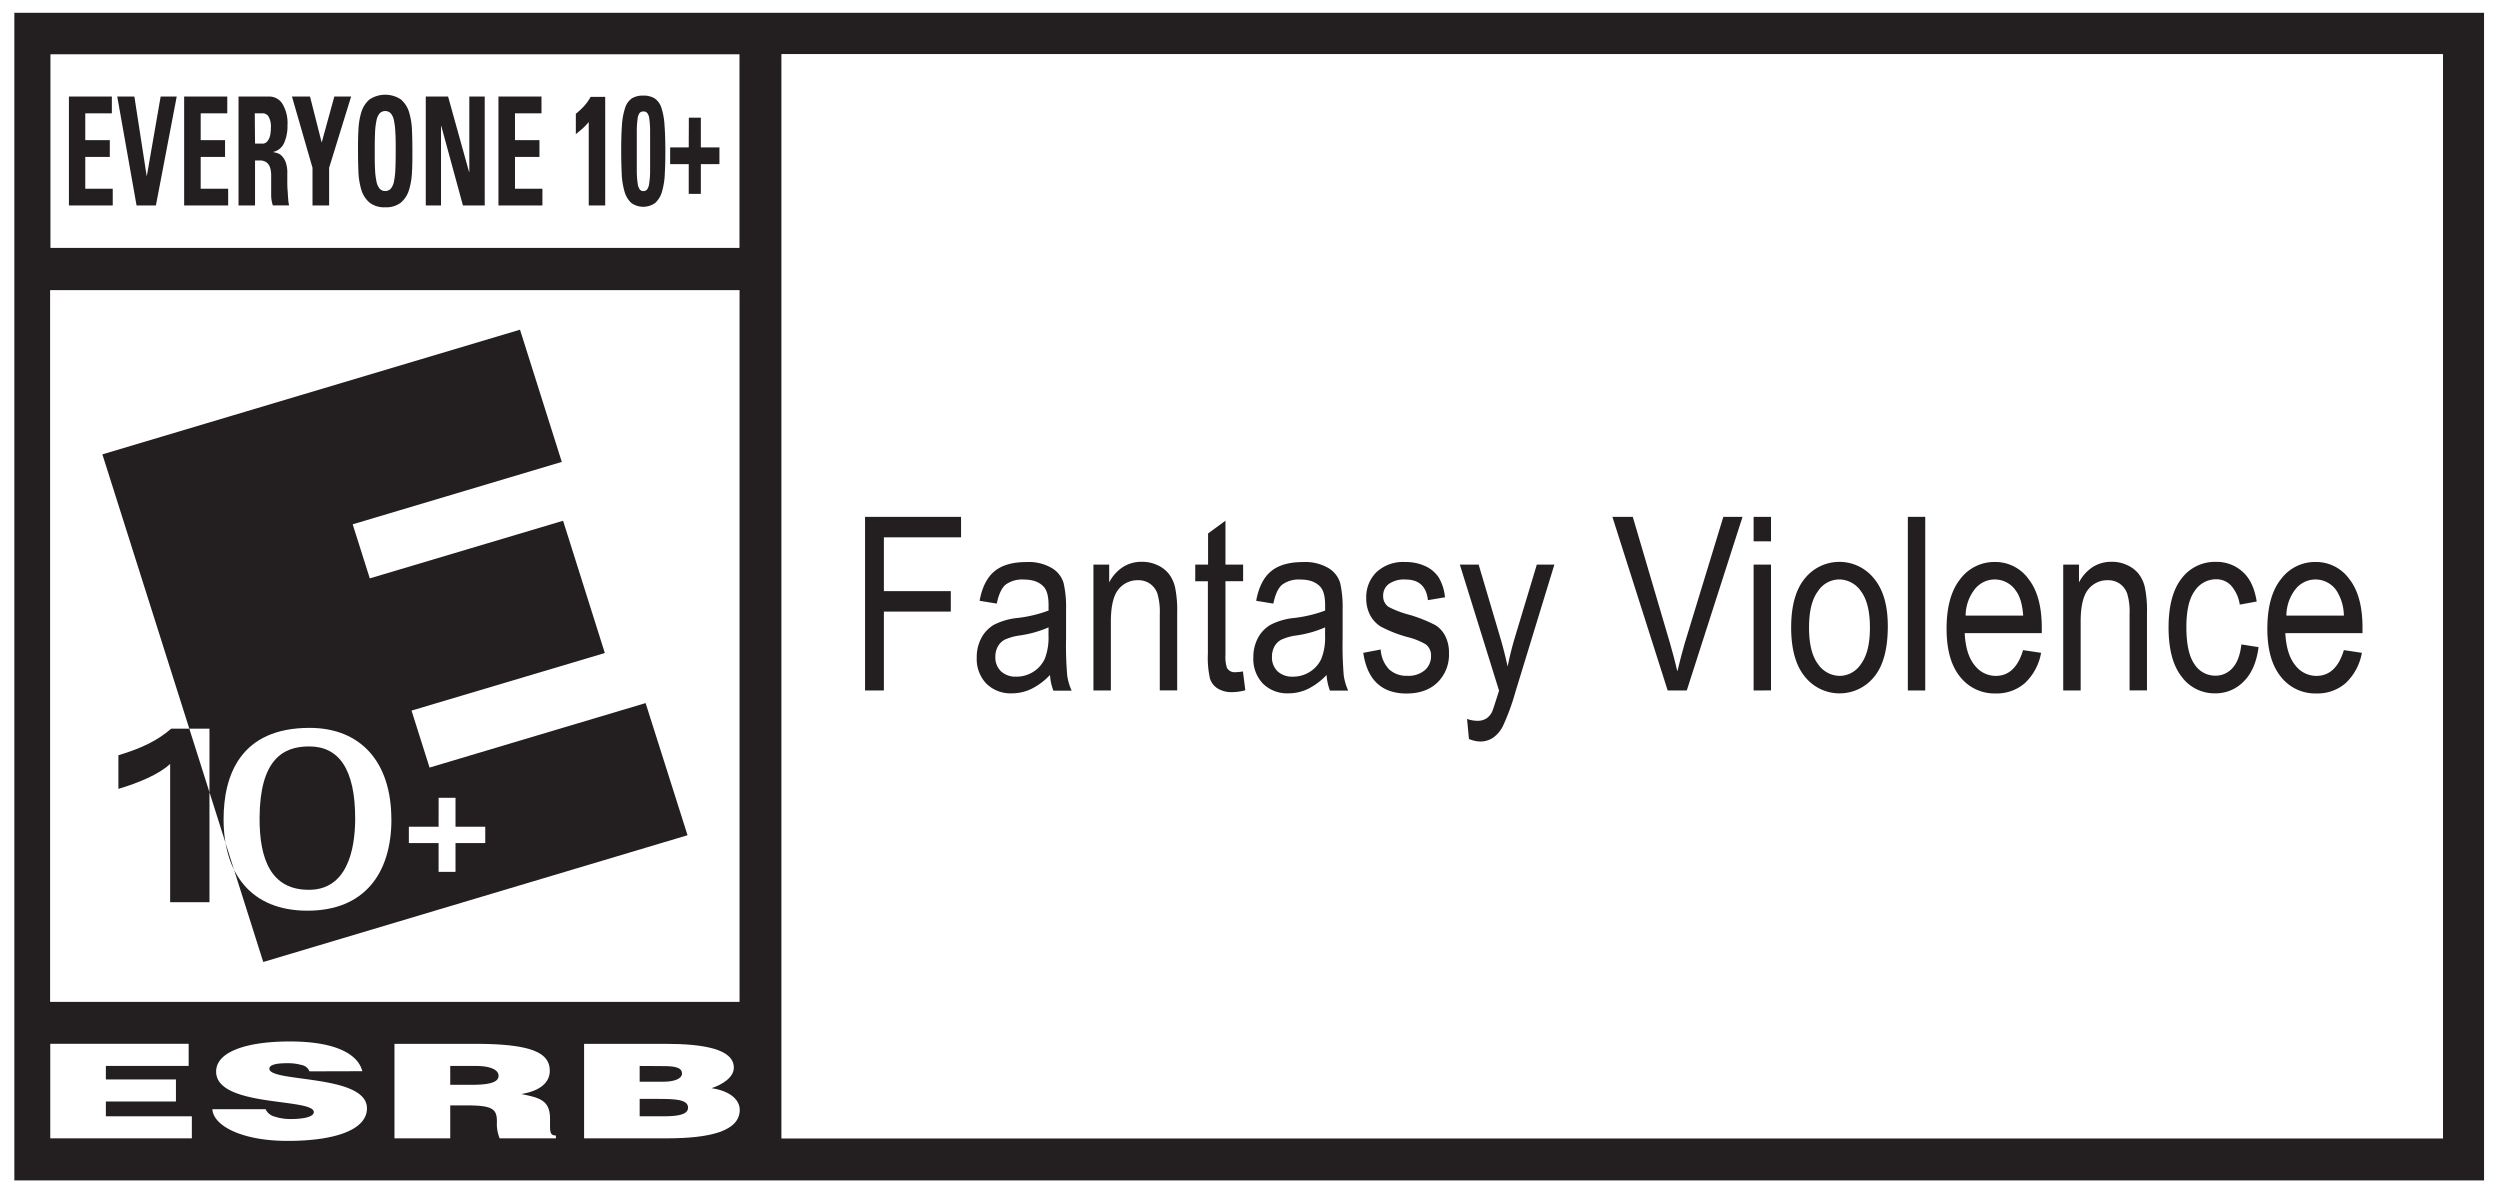<svg id="Layer_1" data-name="Layer 1" xmlns="http://www.w3.org/2000/svg" viewBox="0 0 672.54 320.98"><rect x="0" y="0" width="672.54" height="320.98" fill="#808080" stroke="none"/><defs><style>.cls-1{fill:#fff;}.cls-2{fill:#231f20;}</style></defs><title>lapis_esrb</title><polygon class="cls-1" points="672.12 0 668.26 0 3.86 0 0 0 0 3.44 0 317.55 0 320.98 3.86 320.98 672.54 320.98 672.54 0 672.12 0"/><path class="cls-2" d="M668.71,3.55V317.66H4.32V3.55H668.71" transform="translate(-0.46 -0.11)"/><rect class="cls-1" x="13.57" y="14.6" width="185.36" height="52.09"/><rect class="cls-1" x="13.48" y="78.05" width="185.47" height="191.47"/><polygon class="cls-1" points="13.52 306.23 13.52 280.8 50.75 280.8 50.75 286.75 28.48 286.75 28.48 290.39 47.33 290.39 47.33 296.32 28.48 296.32 28.48 300.3 51.61 300.3 51.61 306.23 13.52 306.23"/><path class="cls-1" d="M83.71,288.32a2.81,2.81,0,0,0-2.16-1.72,13.75,13.75,0,0,0-3.87-.47c-3.28,0-4.76.54-4.76,1.48,0,3.76,26.26,1.41,26.26,10.65,0,5.89-8.83,8.77-21.37,8.77-12,0-19.91-3.92-20.22-8.52H71.91a3.67,3.67,0,0,0,2.49,2,13.54,13.54,0,0,0,4.25.64c3.74,0,6.23-.66,6.23-1.87,0-3.85-26.28-1.21-26.28-10.9,0-5.4,8.37-8.1,19.8-8.1,12.66,0,18.44,3.58,19.53,8Z" transform="translate(-0.46 -0.11)"/><path class="cls-1" d="M121.58,291.94h5.88c4.63,0,7.12-.67,7.12-2.42s-2.54-2.65-6-2.65h-7Zm0,5.54v8.86h-15V280.92h21.57c15.19,0,20.21,2.33,20.21,7.26,0,2.94-2.33,5.38-7.67,6.24,4.82,1,7.74,1.57,7.74,6.7,0,3.3-.19,4.45,1.58,4.45v.77H134.88a10,10,0,0,1-.74-4.45c0-3.34-1-4.41-8-4.41Z" transform="translate(-0.46 -0.11)"/><path class="cls-1" d="M172.54,286.87v4.25h6.24c3,0,5.15-.77,5.15-2.22,0-2-3-2-6.1-2Zm0,8.86v4.68h6.53c3.71,0,6.49-.43,6.49-2.33,0-2.22-3.47-2.35-8.26-2.35Zm-14.95,10.61V280.92h21.82c10.29,0,18.46,1.38,18.46,6.41,0,2.62-3.05,4.53-6,5.52,4.94.71,7.59,3.1,7.59,5.82,0,5.67-7.78,7.67-19.66,7.67Z" transform="translate(-0.46 -0.11)"/><rect class="cls-1" x="210.21" y="14.54" width="447" height="291.73"/><path class="cls-2" d="M118.45,222.51h-8v4.39h8v7.75H123V226.9h8v-4.39h-8v-7.78h-4.54Zm-12.71-2c0-15.45-8.28-24.59-22-24.59-18.56,0-23.13,12.68-23.13,24.59,0,14.54,7.3,24.59,22.57,24.59s22.58-10,22.58-24.59M28,122.34,140.35,88.8l11.24,35.57L95.34,141.16l4.6,14.54,52-15.5,11.23,35.58-52,15.49,4.85,15.33,58.12-17.35,11.28,35.55L71.28,258.9,28,122.34m4.28,90c5.48-1.62,11-3.95,13.95-6.72v37.19H56.81V196.13H46.53c-3.89,3.31-7.83,5.2-14.22,7.16v9" transform="translate(-0.46 -0.11)"/><path class="cls-2" d="M70.29,220.1c.09-15.6,6.26-19.21,13.35-19.19,7.92,0,12.42,6,12.37,19.63-.05,8.53-2.35,19-12.5,18.94-10,0-13.28-8-13.22-19.38" transform="translate(-0.46 -0.11)"/><path class="cls-2" d="M19,55.39V26.08H30.55v4.51H23.4v7.22H30v4.51H23.4v8.56h7.39v4.51Z" transform="translate(-0.46 -0.11)"/><path class="cls-2" d="M32,26.08h4.61l3.3,21.32h.06l3.71-21.32H48L42.4,55.39H37.2Z" transform="translate(-0.46 -0.11)"/><path class="cls-2" d="M50,55.39V26.08H61.6v4.51H54.45v7.22H61v4.51H54.45v8.56h7.39v4.51Z" transform="translate(-0.46 -0.11)"/><path class="cls-2" d="M69.07,55.39H64.63V26.08h8.2a4.17,4.17,0,0,1,3.63,2,10.07,10.07,0,0,1,1.34,5.73,11.23,11.23,0,0,1-.9,4.74,4.19,4.19,0,0,1-3,2.44V41l1,.25a2.93,2.93,0,0,1,1.29.73,4.8,4.8,0,0,1,1.1,1.68,8.33,8.33,0,0,1,.46,3.1c0,.46,0,1.11,0,1.95s0,1.7.08,2.6.1,1.72.17,2.48a8.4,8.4,0,0,0,.24,1.58H73.86a8.74,8.74,0,0,1-.45-2.8c0-1,0-1.93,0-2.88s0-1.7,0-2.48a6.94,6.94,0,0,0-.29-2,2.86,2.86,0,0,0-.93-1.39,3,3,0,0,0-1.94-.54H69.07Zm0-16.64h2a1.58,1.58,0,0,0,1.09-.4,3,3,0,0,0,.7-1,5,5,0,0,0,.37-1.4,11,11,0,0,0,.1-1.46,5.41,5.41,0,0,0-.61-3A1.89,1.89,0,0,0,71,30.59h-2Z" transform="translate(-0.46 -0.11)"/><path class="cls-2" d="M84.53,45.25,79,26.08h4.86L87,38.46l3.4-12.38h4.52L89,45.25V55.39H84.53Z" transform="translate(-0.46 -0.11)"/><path class="cls-2" d="M104.09,55.87a6.39,6.39,0,0,1-4.23-1.27,7.29,7.29,0,0,1-2.19-3.41,19.83,19.83,0,0,1-.79-4.85c-.07-1.82-.11-3.68-.11-5.6s0-3.83.11-5.64a19.58,19.58,0,0,1,.79-4.84,7.33,7.33,0,0,1,2.19-3.39,7.63,7.63,0,0,1,8.46,0,7.31,7.31,0,0,1,2.18,3.39,19.13,19.13,0,0,1,.79,4.84c.07,1.81.11,3.69.11,5.64s0,3.78-.11,5.6a19.36,19.36,0,0,1-.79,4.85,7.27,7.27,0,0,1-2.18,3.41A6.39,6.39,0,0,1,104.09,55.87Zm0-4.38a1.91,1.91,0,0,0,1.5-.63,4.18,4.18,0,0,0,.85-1.93,19,19,0,0,0,.38-3.35c.06-1.36.09-3,.09-4.84s0-3.49-.09-4.85a19.33,19.33,0,0,0-.38-3.36,4.19,4.19,0,0,0-.85-1.92,2.1,2.1,0,0,0-3,0,4.19,4.19,0,0,0-.85,1.92,19.21,19.21,0,0,0-.39,3.36c-.06,1.36-.08,3-.08,4.85s0,3.48.08,4.84a18.84,18.84,0,0,0,.39,3.35,4.18,4.18,0,0,0,.85,1.93A1.9,1.9,0,0,0,104.09,51.49Z" transform="translate(-0.46 -0.11)"/><path class="cls-2" d="M115,55.39V26.08h6l5.65,20.3h.06V26.08h4.15V55.39H125L119.17,34h-.07V55.39Z" transform="translate(-0.46 -0.11)"/><path class="cls-2" d="M134.55,55.39V26.08h11.58v4.51H139v7.22h6.58v4.51H139v8.56h7.38v4.51Z" transform="translate(-0.46 -0.11)"/><path class="cls-2" d="M155.37,30.72a19.54,19.54,0,0,0,2.15-2,12.58,12.58,0,0,0,1.83-2.55h3.92V55.39h-4.43V32.93a15.76,15.76,0,0,1-1.68,1.77c-.59.52-1.19,1-1.79,1.5Z" transform="translate(-0.46 -0.11)"/><path class="cls-2" d="M173.51,25.83a5.64,5.64,0,0,1,3.06.75,4.86,4.86,0,0,1,1.81,2.51,18.32,18.32,0,0,1,.84,4.6q.22,2.85.23,7,0,3.42-.15,6.2a20,20,0,0,1-.74,4.74,6.54,6.54,0,0,1-1.81,3.05,5.5,5.5,0,0,1-6.49,0,6.62,6.62,0,0,1-1.8-3.05,20.47,20.47,0,0,1-.75-4.74c-.08-1.85-.14-3.92-.14-6.2q0-4.19.21-7a18.23,18.23,0,0,1,.86-4.6,4.89,4.89,0,0,1,1.79-2.51A5.62,5.62,0,0,1,173.51,25.83Zm0,4.27a1.23,1.23,0,0,0-1,.42,3.33,3.33,0,0,0-.53,1.56,24.64,24.64,0,0,0-.21,3.24c0,1.39,0,3.22,0,5.48s0,4,0,5.4a22.49,22.49,0,0,0,.24,3.25,3.49,3.49,0,0,0,.54,1.61,1.16,1.16,0,0,0,1,.45,1.18,1.18,0,0,0,1-.45,3.37,3.37,0,0,0,.55-1.61,22.24,22.24,0,0,0,.25-3.25c0-1.41,0-3.2,0-5.4s0-4.09,0-5.48a24.64,24.64,0,0,0-.21-3.24,3,3,0,0,0-.56-1.56A1.21,1.21,0,0,0,173.51,30.1Z" transform="translate(-0.46 -0.11)"/><path class="cls-2" d="M185.77,31.77H189v8h5v4.5h-5v8h-3.26v-8h-5v-4.5h5Z" transform="translate(-0.46 -0.11)"/><path class="cls-2" d="M233.17,185.86V139.15H259v5.51H238.24v14.47h18v5.51h-18v21.22Z" transform="translate(-0.46 -0.11)"/><path class="cls-2" d="M282.92,181.69a17.67,17.67,0,0,1-4.91,3.7,12,12,0,0,1-5.29,1.24,9.27,9.27,0,0,1-6.91-2.61,9.57,9.57,0,0,1-2.59-7.05,10.81,10.81,0,0,1,1.22-5.19,9,9,0,0,1,3.31-3.54,17.53,17.53,0,0,1,6.37-1.88,35.44,35.44,0,0,0,8.42-2l0-1.46c0-2.32-.42-3.94-1.25-4.88q-1.76-2-5.38-2a7.55,7.55,0,0,0-4.91,1.36q-1.62,1.36-2.39,5.11l-4.62-.76c.66-3.64,2-6.28,4-7.94s4.88-2.48,8.62-2.48a12.29,12.29,0,0,1,6.85,1.64,7,7,0,0,1,3.14,4.06,29.33,29.33,0,0,1,.65,7.08v7.64a94.29,94.29,0,0,0,.31,10.12,15.11,15.11,0,0,0,1.19,4.06h-4.91A14.48,14.48,0,0,1,282.92,181.69Zm-.38-12.81a30.06,30.06,0,0,1-7.68,2.17,14.38,14.38,0,0,0-4.15,1.16,4.59,4.59,0,0,0-1.83,1.85,5.67,5.67,0,0,0-.65,2.75,5.15,5.15,0,0,0,1.5,3.88,5.72,5.72,0,0,0,4.14,1.45,8.35,8.35,0,0,0,4.57-1.31,8.18,8.18,0,0,0,3.08-3.49,15.71,15.71,0,0,0,1-6.36Z" transform="translate(-0.46 -0.11)"/><path class="cls-2" d="M294.61,185.86V152h4.24v4.78a10.9,10.9,0,0,1,3.74-4.16,9.36,9.36,0,0,1,5.07-1.38,9.58,9.58,0,0,1,4.12.88,8.24,8.24,0,0,1,3.05,2.29,9.2,9.2,0,0,1,1.74,3.68,30.85,30.85,0,0,1,.57,6.94v20.81h-4.68V165.25a17.12,17.12,0,0,0-.64-5.45,5.41,5.41,0,0,0-2-2.66,5.34,5.34,0,0,0-3.14-.94,6.51,6.51,0,0,0-5.38,2.52q-2,2.52-2,8.64v18.5Z" transform="translate(-0.46 -0.11)"/><path class="cls-2" d="M334.83,180.73l.64,5.07a14,14,0,0,1-3.51.51,7.15,7.15,0,0,1-3.95-1,4.88,4.88,0,0,1-2.05-2.66,25.5,25.5,0,0,1-.56-6.73V156.48H322V152h3.45v-8.38l4.68-3.44V152h4.75v4.46h-4.75v19.79a9.51,9.51,0,0,0,.41,3.54,2.34,2.34,0,0,0,2.27,1.15A12.55,12.55,0,0,0,334.83,180.73Z" transform="translate(-0.46 -0.11)"/><path class="cls-2" d="M357.33,181.69a17.67,17.67,0,0,1-4.91,3.7,12.07,12.07,0,0,1-5.29,1.24,9.3,9.3,0,0,1-6.92-2.61,9.61,9.61,0,0,1-2.58-7.05,10.92,10.92,0,0,1,1.21-5.19,9.07,9.07,0,0,1,3.32-3.54,17.53,17.53,0,0,1,6.37-1.88,35.21,35.21,0,0,0,8.41-2l0-1.46c0-2.32-.42-3.94-1.25-4.88q-1.75-2-5.38-2a7.55,7.55,0,0,0-4.91,1.36q-1.62,1.36-2.39,5.11l-4.62-.76c.66-3.64,2-6.28,4-7.94s4.88-2.48,8.62-2.48a12.29,12.29,0,0,1,6.85,1.64A7,7,0,0,1,361,157a29.33,29.33,0,0,1,.65,7.08v7.64a98.4,98.4,0,0,0,.3,10.12,15.14,15.14,0,0,0,1.2,4.06h-4.91A14.48,14.48,0,0,1,357.33,181.69Zm-.39-12.81a29.81,29.81,0,0,1-7.68,2.17,14.39,14.39,0,0,0-4.14,1.16,4.47,4.47,0,0,0-1.83,1.85,5.56,5.56,0,0,0-.65,2.75,5.18,5.18,0,0,0,1.49,3.88,5.74,5.74,0,0,0,4.15,1.45,8.35,8.35,0,0,0,4.57-1.31,8.1,8.1,0,0,0,3.07-3.49,15.54,15.54,0,0,0,1-6.36Z" transform="translate(-0.46 -0.11)"/><path class="cls-2" d="M367.2,175.73l4.69-.89a8.4,8.4,0,0,0,2.26,5.33,6.84,6.84,0,0,0,4.89,1.74,6.76,6.76,0,0,0,4.72-1.51,4.94,4.94,0,0,0,1.67-3.84,3.7,3.7,0,0,0-1.43-3.12,18.13,18.13,0,0,0-4.78-1.92,34.66,34.66,0,0,1-7.33-2.86A8.1,8.1,0,0,1,369,165.5a9.61,9.61,0,0,1-1-4.49,9.42,9.42,0,0,1,2.77-7,10.51,10.51,0,0,1,7.68-2.71,12.58,12.58,0,0,1,5.44,1.11,8.61,8.61,0,0,1,3.58,3,13,13,0,0,1,1.72,5.38l-4.59.77q-.63-5.55-6-5.55a7.16,7.16,0,0,0-4.56,1.22,3.89,3.89,0,0,0-1.49,3.13,3.48,3.48,0,0,0,1.43,3,26,26,0,0,0,5.11,2,37.94,37.94,0,0,1,7.56,2.95,7.38,7.38,0,0,1,2.66,3,9.91,9.91,0,0,1,.95,4.52,10.48,10.48,0,0,1-3.07,7.85q-3.07,3-8.4,3Q368.8,186.63,367.2,175.73Z" transform="translate(-0.46 -0.11)"/><path class="cls-2" d="M395.63,198.9l-.51-5.39a8.84,8.84,0,0,0,2.68.51,4.63,4.63,0,0,0,2.47-.6,4.57,4.57,0,0,0,1.61-1.88q.22-.45,1.85-5.63L393.18,152h5.06l5.8,19.59q1.09,3.66,2,7.83.79-3.94,1.91-7.7L413.89,152h4.72l-10.53,34.42a61,61,0,0,1-3.27,8.93,8.5,8.5,0,0,1-2.72,3.24,6.12,6.12,0,0,1-3.43,1A8,8,0,0,1,395.63,198.9Z" transform="translate(-0.46 -0.11)"/><path class="cls-2" d="M449.09,185.86l-14.87-46.71h5.48l10,33.94q1.14,3.94,2,7.64c.59-2.57,1.28-5.12,2-7.64l10.37-33.94h5.16l-15,46.71Z" transform="translate(-0.46 -0.11)"/><path class="cls-2" d="M472.21,145.74v-6.59h4.68v6.59Zm0,40.12V152h4.68v33.84Z" transform="translate(-0.46 -0.11)"/><path class="cls-2" d="M482.31,168.94q0-8.76,3.68-13.22a11.92,11.92,0,0,1,18.59,0q3.74,4.46,3.73,12.87,0,9.12-3.66,13.58a11.94,11.94,0,0,1-18.63,0Q482.32,177.68,482.31,168.94Zm4.81,0q0,6.59,2.39,9.79a7.17,7.17,0,0,0,5.93,3.2,6.93,6.93,0,0,0,5.68-3.23c1.59-2.17,2.38-5.41,2.38-9.76s-.8-7.6-2.39-9.74a7.17,7.17,0,0,0-5.93-3.21,6.91,6.91,0,0,0-5.7,3.23C487.91,161.34,487.12,164.59,487.12,168.92Z" transform="translate(-0.46 -0.11)"/><path class="cls-2" d="M513.7,185.86V139.15h4.68v46.71Z" transform="translate(-0.46 -0.11)"/><path class="cls-2" d="M544.7,175l4.85.73a14.69,14.69,0,0,1-4.39,8.17,11.52,11.52,0,0,1-7.85,2.76,11.73,11.73,0,0,1-9.55-4.48q-3.64-4.47-3.64-12.92,0-8.76,3.68-13.37a11.43,11.43,0,0,1,9.32-4.6,11,11,0,0,1,9,4.52q3.6,4.53,3.61,13.1l0,1.53H529q.28,5.7,2.64,8.6a7.15,7.15,0,0,0,5.74,2.9Q542.64,181.91,544.7,175Zm-15.45-9.28h15.48c-.21-2.93-.83-5.12-1.88-6.56a6.83,6.83,0,0,0-11.15-.53A11.55,11.55,0,0,0,529.25,165.69Z" transform="translate(-0.46 -0.11)"/><path class="cls-2" d="M555.5,185.86V152h4.24v4.78a11,11,0,0,1,3.74-4.16,9.39,9.39,0,0,1,5.08-1.38,9.57,9.57,0,0,1,4.11.88,8.36,8.36,0,0,1,3.06,2.29,9.33,9.33,0,0,1,1.73,3.68,30.85,30.85,0,0,1,.57,6.94v20.81h-4.68V165.25a16.84,16.84,0,0,0-.64-5.45,5.41,5.41,0,0,0-2-2.66,5.34,5.34,0,0,0-3.14-.94,6.51,6.51,0,0,0-5.38,2.52q-2,2.52-2,8.64v18.5Z" transform="translate(-0.46 -0.11)"/><path class="cls-2" d="M603.43,173.47l4.62.73q-.79,6.06-4,9.24a10.49,10.49,0,0,1-7.69,3.19,10.91,10.91,0,0,1-9-4.48q-3.52-4.47-3.52-13.24t3.55-13.24a11.2,11.2,0,0,1,9.13-4.41,10.41,10.41,0,0,1,7.25,2.67c2,1.79,3.22,4.46,3.78,8l-4.56.83a9.9,9.9,0,0,0-2.33-5.12,5.36,5.36,0,0,0-4-1.7,6.9,6.9,0,0,0-5.75,3.08q-2.28,3.07-2.28,9.77,0,6.92,2.18,10a6.6,6.6,0,0,0,5.59,3.09,6,6,0,0,0,4.58-2C602.29,178.48,603.09,176.36,603.43,173.47Z" transform="translate(-0.46 -0.11)"/><path class="cls-2" d="M631,175l4.84.73a14.68,14.68,0,0,1-4.38,8.17,11.55,11.55,0,0,1-7.86,2.76,11.7,11.7,0,0,1-9.54-4.48q-3.64-4.47-3.65-12.92,0-8.76,3.68-13.37a11.43,11.43,0,0,1,9.32-4.6,11,11,0,0,1,9,4.52q3.6,4.53,3.6,13.1l0,1.53H615.25q.3,5.7,2.65,8.6a7.13,7.13,0,0,0,5.74,2.9Q628.92,181.91,631,175Zm-15.46-9.28H631a12.86,12.86,0,0,0-1.88-6.56A6.83,6.83,0,0,0,618,158.6,11.55,11.55,0,0,0,615.54,165.69Z" transform="translate(-0.46 -0.11)"/></svg>